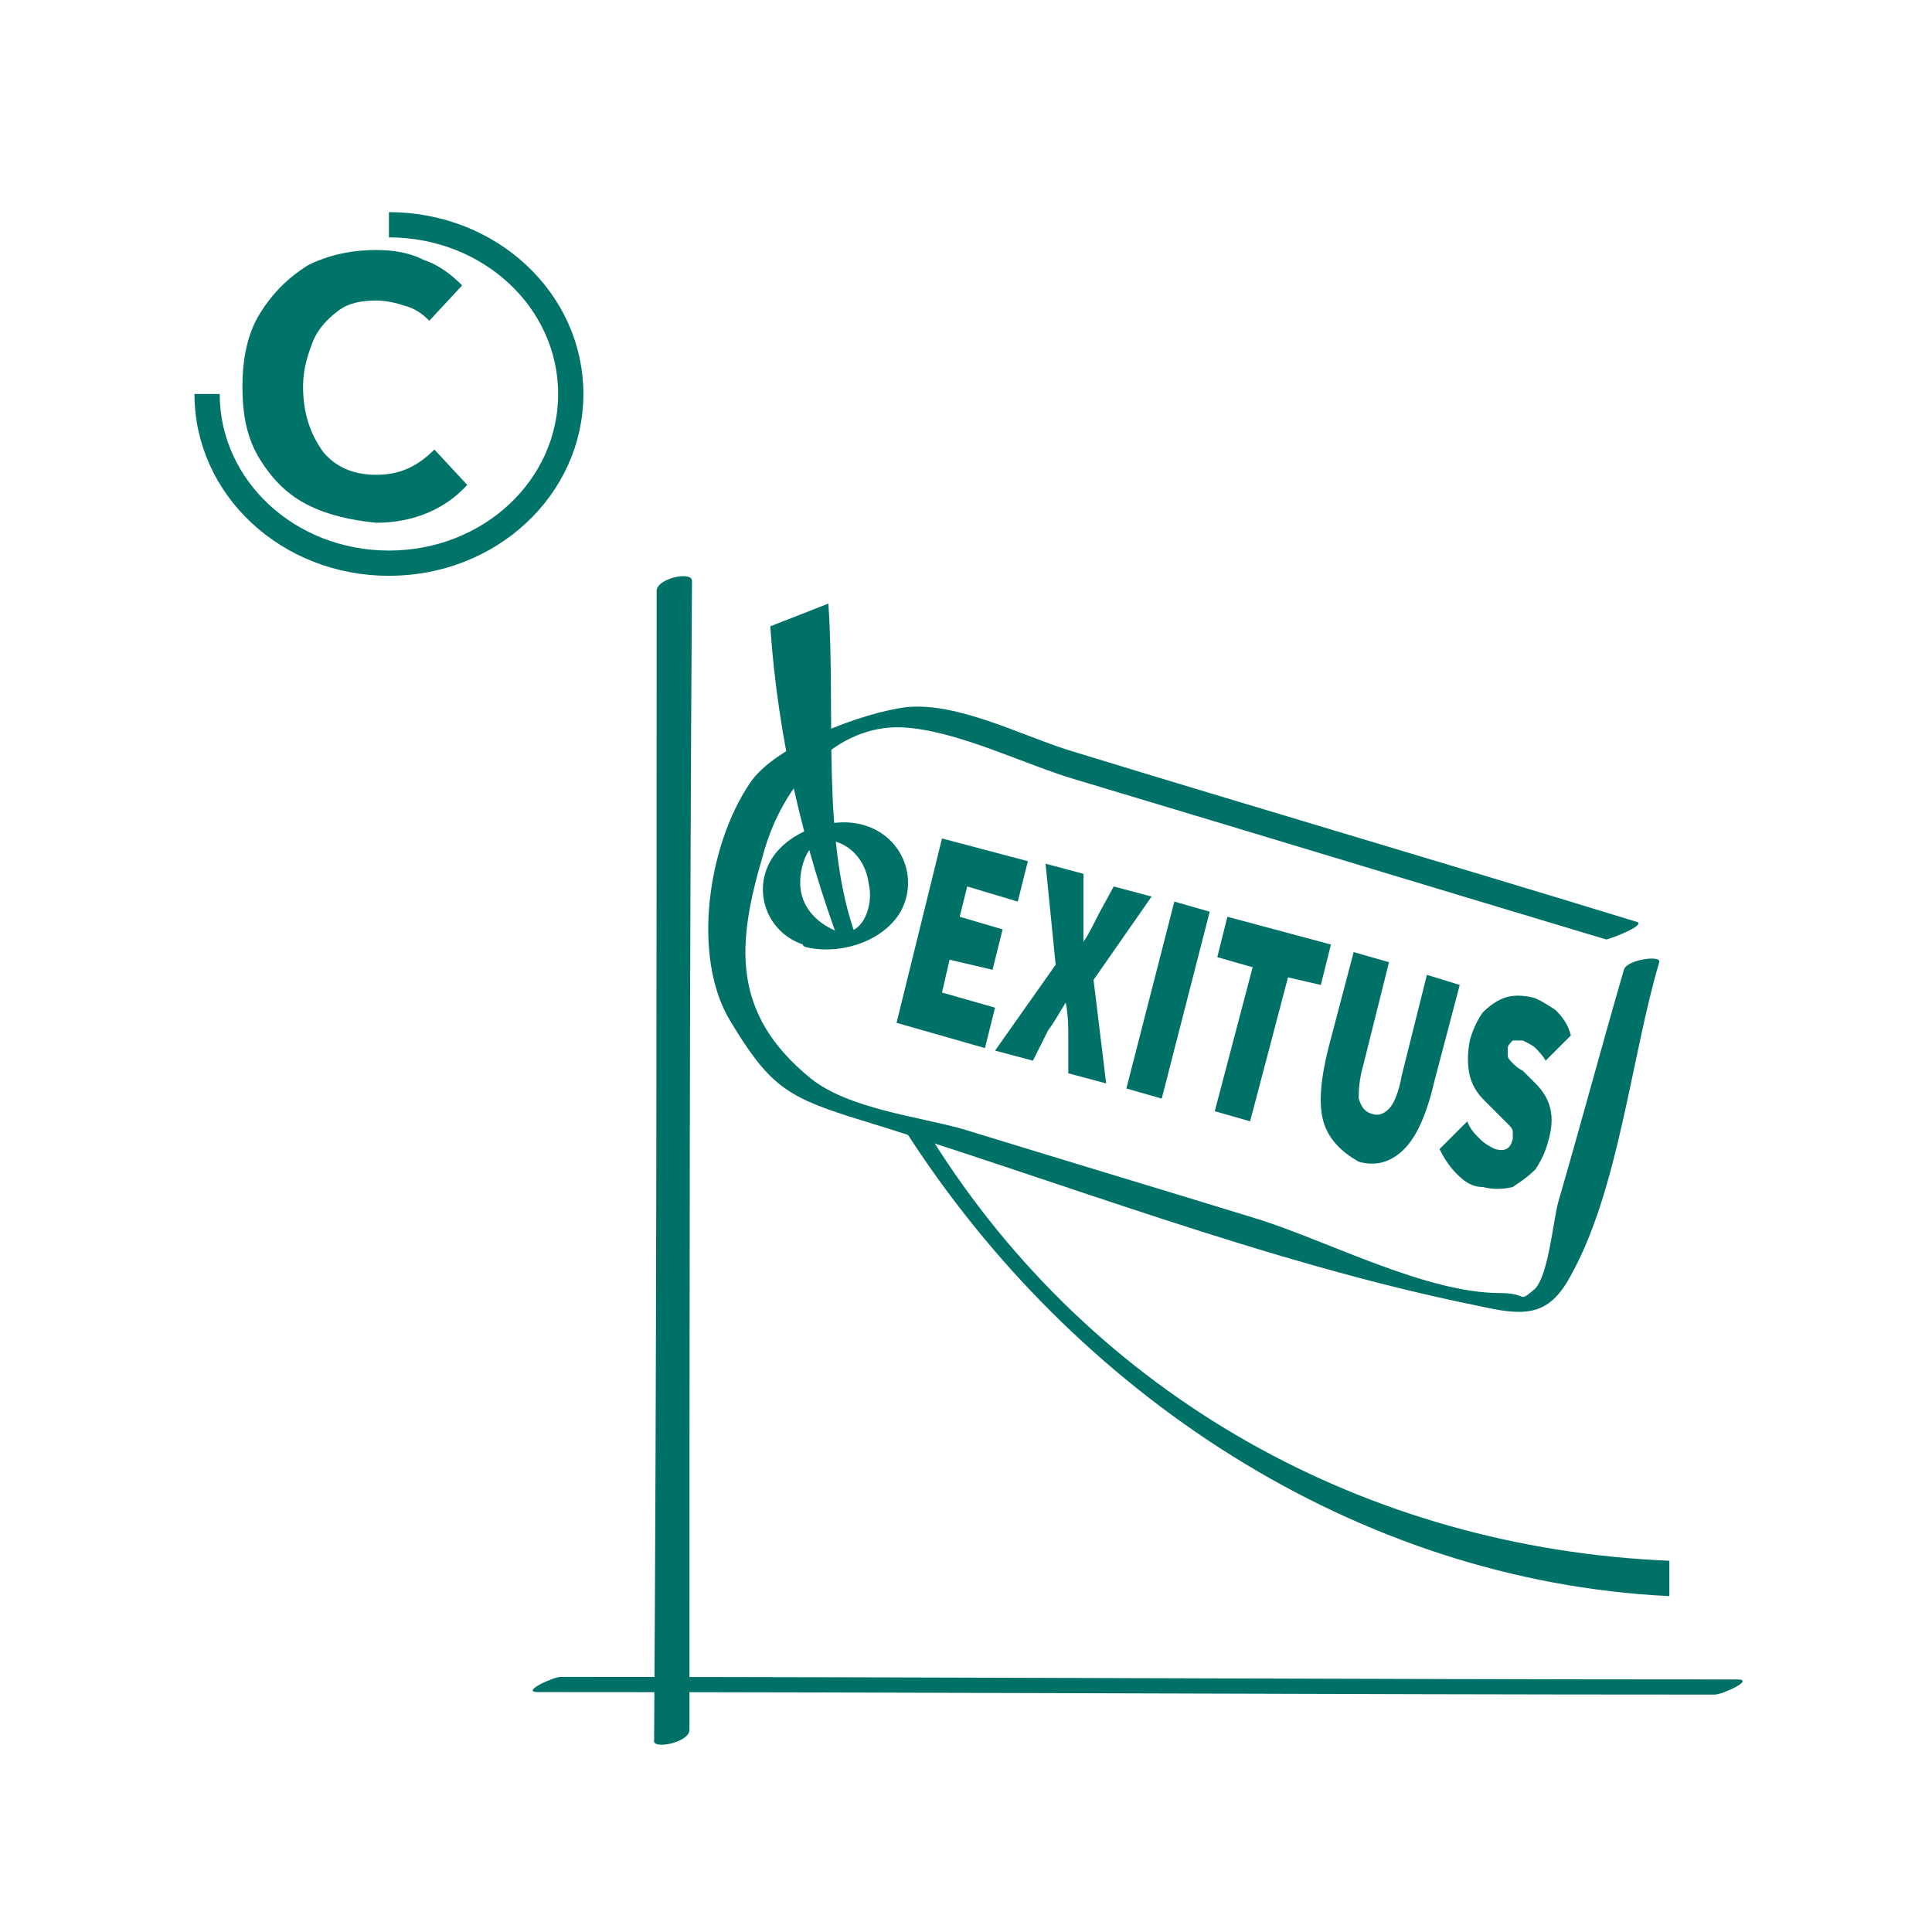<?xml version="1.0" encoding="utf-8"?>
<!-- Generator: Adobe Illustrator 22.0.1, SVG Export Plug-In . SVG Version: 6.00 Build 0)  -->
<svg version="1.1" id="Capa_1" xmlns="http://www.w3.org/2000/svg" xmlns:xlink="http://www.w3.org/1999/xlink" x="0px" y="0px"
	 viewBox="0 0 76.5 76.5" style="enable-background:new 0 0 76.5 76.5;" xml:space="preserve">
<style type="text/css">
	.st0{fill:#007468;}
	.st1{fill:none;stroke:#007468;stroke-miterlimit:10;}
	.st2{fill:#007167;}
</style>
<g>
	<g>
		<path class="st0" d="M12.2,20c-0.8-0.4-1.4-1-1.9-1.8c-0.5-0.8-0.7-1.7-0.7-2.9c0-1.1,0.2-2.1,0.7-2.9c0.5-0.8,1.1-1.4,1.9-1.9
			c0.8-0.4,1.7-0.6,2.7-0.6c0.7,0,1.3,0.1,1.9,0.4c0.6,0.2,1.1,0.6,1.5,1L17,12.7c-0.3-0.3-0.6-0.5-1-0.6c-0.3-0.1-0.7-0.2-1.1-0.2
			c-0.6,0-1.1,0.1-1.5,0.4c-0.4,0.3-0.8,0.7-1,1.2c-0.2,0.5-0.4,1.1-0.4,1.8c0,1.1,0.3,1.9,0.8,2.6c0.5,0.6,1.2,0.9,2.1,0.9
			c0.9,0,1.6-0.3,2.3-1l1.3,1.4c-0.9,1-2.2,1.5-3.6,1.5C13.9,20.6,13,20.4,12.2,20z"/>
	</g>
	<path class="st1" d="M15.4,8.9c4,0,7.2,3,7.2,6.7s-3.2,6.7-7.2,6.7s-7.2-3-7.2-6.7"/>
</g>
<g>
	<g>
		<g>
			<path class="st2" d="M37.3,33.2l3.4,0.9l-0.4,1.6l-2-0.6L38,36.3l1.7,0.5l-0.4,1.6L37.6,38l-0.3,1.3l2.1,0.6l-0.4,1.6l-3.5-1
				L37.3,33.2z"/>
		</g>
		<g>
			<path class="st2" d="M41.8,38.2l-0.4-4l1.5,0.4l0,1.3c0,0.1,0,0.3,0,0.4c0,0.1,0,0.2,0,0.4l0,0.6l0,0c0.2-0.3,0.4-0.7,0.6-1.1
				l0.6-1.1l1.5,0.4l-2.3,3.3l0.5,4.1l-1.5-0.4L42.3,41c0-0.3,0-0.8-0.1-1.3l0,0c-0.2,0.3-0.4,0.7-0.7,1.1L40.9,42l-1.5-0.4
				L41.8,38.2z"/>
		</g>
		<g>
			<path class="st2" d="M46.5,35.7l1.4,0.4L46,43.5l-1.4-0.4L46.5,35.7z"/>
		</g>
		<g>
			<path class="st2" d="M49.6,38.3l-1.4-0.4l0.4-1.6l4.1,1.1l-0.4,1.6L51,38.7l-1.5,5.7l-1.4-0.4L49.6,38.3z"/>
		</g>
		<g>
			<path class="st2" d="M52.4,44.4c-0.2-0.7-0.1-1.7,0.2-2.9l1-3.8l1.4,0.4l-1,4c-0.2,0.7-0.2,1.1-0.2,1.4c0.1,0.3,0.2,0.5,0.5,0.6
				s0.5,0,0.7-0.2c0.2-0.2,0.4-0.7,0.5-1.3l1-4l1.3,0.4l-1,3.8c-0.3,1.3-0.7,2.2-1.2,2.7c-0.5,0.5-1.1,0.7-1.8,0.5
				C53.1,45.6,52.6,45.1,52.4,44.4z"/>
		</g>
		<g>
			<path class="st2" d="M57.7,46.5c-0.3-0.3-0.5-0.6-0.7-1l1.1-1.1c0.1,0.3,0.3,0.5,0.5,0.7c0.2,0.2,0.4,0.3,0.6,0.4
				c0.4,0.1,0.6,0,0.7-0.4c0-0.1,0-0.2,0-0.3c0-0.1-0.1-0.2-0.2-0.3c-0.1-0.1-0.2-0.2-0.3-0.3l-0.6-0.6c-0.3-0.3-0.5-0.6-0.6-1
				c-0.1-0.4-0.1-0.9,0-1.4c0.1-0.4,0.3-0.8,0.5-1.1c0.3-0.3,0.6-0.5,0.9-0.6c0.3-0.1,0.7-0.1,1.1,0c0.3,0.1,0.6,0.3,0.9,0.5
				c0.3,0.3,0.5,0.6,0.6,1l-1,1c-0.1-0.2-0.3-0.4-0.4-0.5c-0.1-0.1-0.3-0.2-0.5-0.3c-0.2,0-0.3,0-0.4,0c-0.1,0.1-0.2,0.2-0.2,0.3
				c0,0.1,0,0.2,0,0.3c0,0.1,0.1,0.2,0.2,0.3c0.1,0.1,0.2,0.2,0.4,0.3l0.5,0.5c0.6,0.6,0.8,1.3,0.5,2.3c-0.1,0.4-0.3,0.8-0.5,1.1
				c-0.3,0.3-0.6,0.5-0.9,0.7c-0.4,0.1-0.8,0.1-1.2,0C58.3,47,58,46.8,57.7,46.5z"/>
		</g>
	</g>
	<g>
		<g>
			<g>
				<path class="st2" d="M64.8,36.5c-7.5-2.3-15-4.5-22.5-6.8c-1.9-0.6-4.4-1.9-6.4-1.7c-1.7,0.2-5.2,1.5-6.2,3
					c-1.7,2.5-2.3,6.9-0.8,9.4c1.5,2.5,2.2,3,4.7,3.8c8.2,2.5,16.5,5.8,24.9,7.5c1.8,0.4,2.8,0.5,3.7-1.2c1.9-3.4,2.4-8.7,3.5-12.4
					c0.1-0.3-1.3-0.1-1.4,0.3c-0.9,3.1-1.7,6.1-2.6,9.2c-0.2,0.7-0.4,3.1-1,3.5c-0.6,0.5-0.2,0.1-1.3,0.1c-2.9,0-6.7-2-9.5-2.9
					c-3.9-1.2-7.9-2.4-11.8-3.6c-1.8-0.5-4.5-0.8-6-2c-3.2-2.6-2.9-5.4-1.9-8.8c0.8-3,3-5.2,5.5-5.1c2.2,0.1,4.9,1.5,7,2.1
					c7,2.1,13.9,4.2,20.9,6.3C64,37.1,65.2,36.6,64.8,36.5L64.8,36.5z"/>
				<path class="st2" d="M33.2,36.9c-0.8-0.3-1.4-0.9-1.5-1.7c-0.1-0.8,0.3-2.2,1.3-1.9c0.8,0.2,1.3,0.9,1.4,1.7
					C34.6,35.8,34.2,37.1,33.2,36.9c-0.4-0.1-0.8,0-1.1,0.2c-0.1,0.1-0.5,0.3-0.2,0.4c1.2,0.3,2.9-0.1,3.7-1.3
					c0.8-1.3,0.2-3-1.3-3.5c-1.2-0.4-2.8,0.1-3.6,1.1c-1,1.3-0.4,3.1,1.1,3.6c0.3,0.1,0.7,0,0.9-0.1C32.8,37.3,33.4,37,33.2,36.9z"
					/>
			</g>
		</g>
	</g>
	<g>
		<g>
			<path class="st2" d="M21.3,67c15.5,0,31.1,0.1,46.6,0.1c0.3,0,1.6-0.6,0.9-0.6c-15.5,0-31.1-0.1-46.6-0.1
				C21.9,66.4,20.6,67,21.3,67L21.3,67z"/>
		</g>
	</g>
	<g>
		<g>
			<path class="st2" d="M27.3,68.5c0-15.2,0-30.3,0.1-45.5c0-0.4-1.4-0.1-1.4,0.4c0,15.2,0,30.3-0.1,45.5
				C25.8,69.3,27.3,69,27.3,68.5L27.3,68.5z"/>
		</g>
	</g>
	<g>
		<path class="st2" d="M66.1,63.2c-12.4-0.6-23.6-8-30.3-18.5l1.1,0.4c6.4,10.2,17.2,16.2,29.2,16.7L66.1,63.2z"/>
	</g>
	<path class="st2" d="M33.3,37.5c-1.5-4-2.5-8.3-2.8-12.7l2.3-0.9c0.3,4.3-0.3,9.4,1.1,13.2L33.3,37.5z"/>
</g>
</svg>
